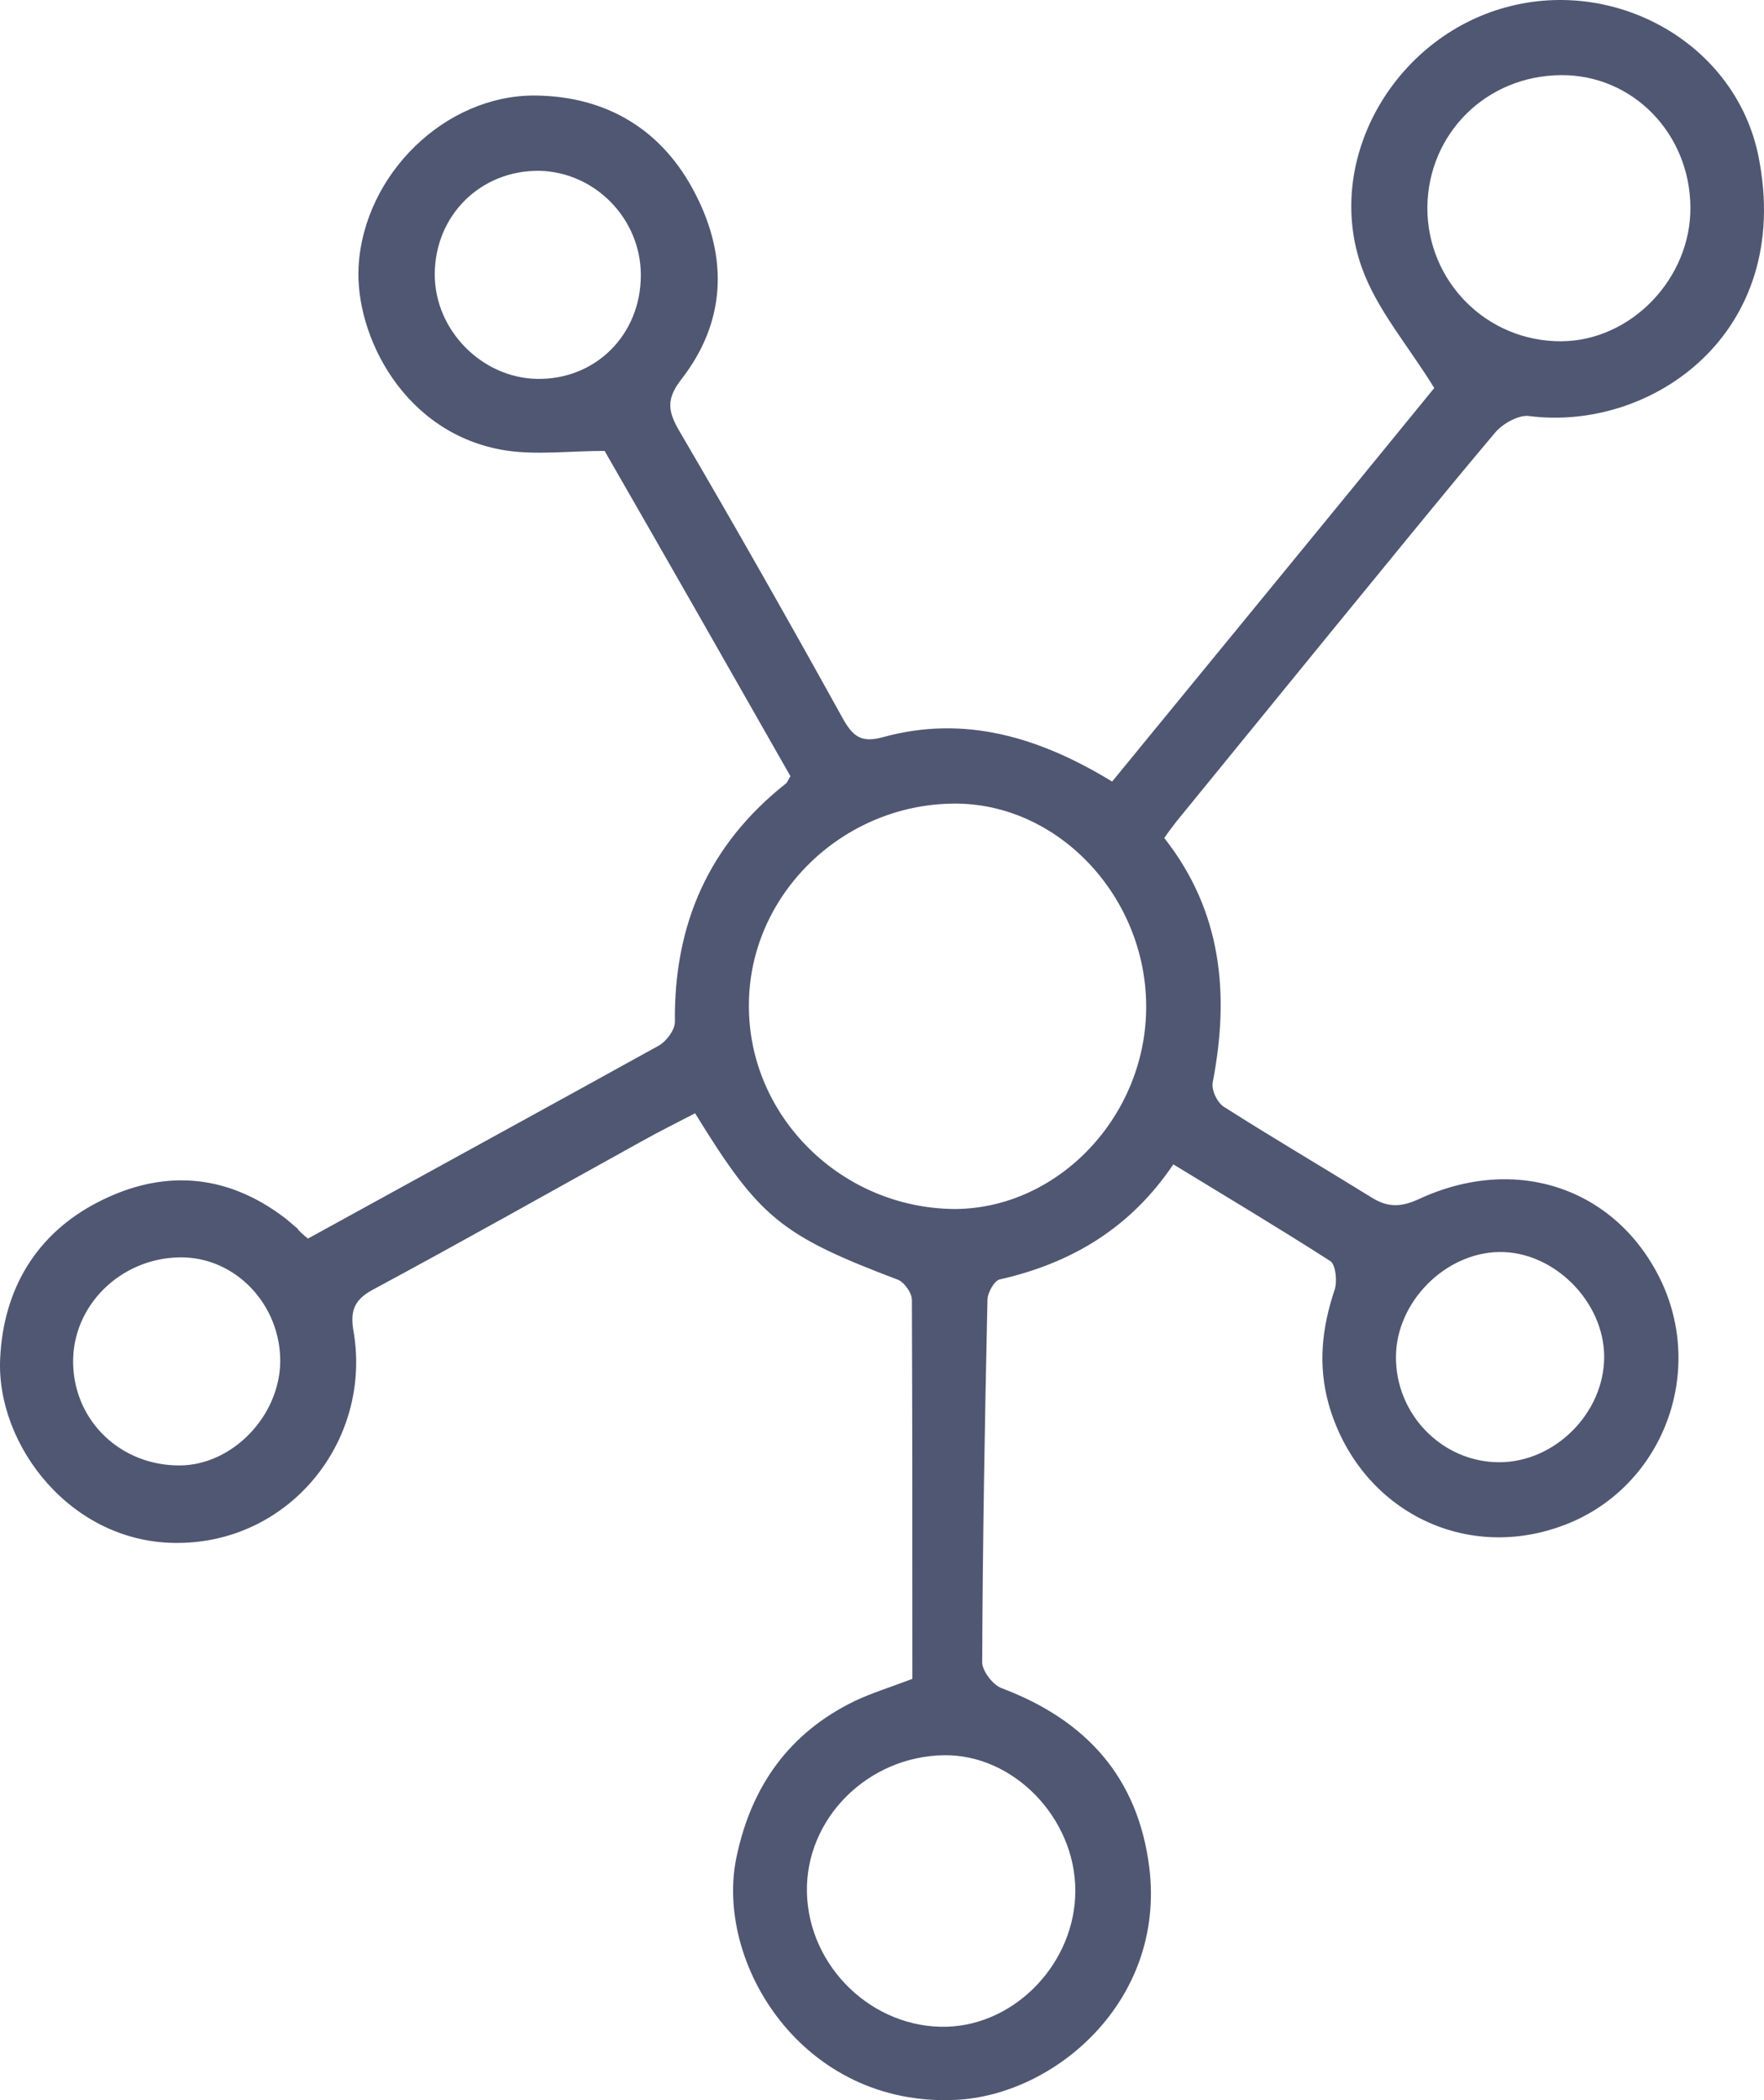 <svg width="84" height="100" viewBox="0 0 84 100" fill="none" xmlns="http://www.w3.org/2000/svg">
<path d="M14.665 58.976C20.244 55.904 25.824 52.857 31.376 49.785C31.732 49.581 32.138 49.044 32.138 48.659C32.086 44.001 33.761 40.212 37.411 37.318C37.488 37.267 37.513 37.165 37.64 36.96C34.7 31.788 31.707 26.541 28.791 21.471C27.117 21.471 25.545 21.675 24.072 21.448C19.23 20.679 16.898 15.968 17.075 12.691C17.329 8.288 21.209 4.524 25.47 4.549C28.866 4.575 31.555 6.163 33.127 9.26C34.673 12.282 34.573 15.329 32.442 18.066C31.707 19.013 31.807 19.602 32.365 20.549C35.004 25.055 37.59 29.613 40.125 34.196C40.608 35.065 41.012 35.397 42.076 35.092C45.933 34.041 49.482 35.092 52.958 37.215C58.131 30.894 63.354 24.545 68.298 18.476C67.057 16.455 65.559 14.739 64.849 12.742C63.025 7.621 66.369 1.81 71.697 0.351C76.997 -1.108 82.678 2.117 83.742 7.469C85.415 15.891 78.619 20.576 72.788 19.807C72.305 19.757 71.57 20.167 71.216 20.576C68.602 23.673 66.043 26.848 63.456 29.997C60.969 33.042 58.51 36.064 56.025 39.111C55.848 39.34 55.669 39.57 55.442 39.903C58.181 43.384 58.562 47.328 57.75 51.526C57.673 51.883 57.954 52.498 58.283 52.703C60.615 54.189 62.973 55.57 65.332 57.031C66.068 57.49 66.701 57.49 67.538 57.108C72.255 54.905 77.072 56.621 79.152 61.102C81.206 65.607 79.025 70.955 74.41 72.646C69.643 74.412 64.699 71.826 63.277 66.886C62.746 64.993 62.948 63.225 63.556 61.407C63.683 61.024 63.608 60.23 63.352 60.05C60.919 58.489 58.435 57.006 55.873 55.442C53.82 58.489 51.004 60.153 47.605 60.922C47.353 60.972 47.022 61.561 47.022 61.894C46.895 67.653 46.795 73.388 46.77 79.149C46.77 79.559 47.276 80.223 47.682 80.378C51.689 81.887 54.199 84.602 54.732 88.955C55.492 95.276 50.244 99.757 45.527 99.987C38.199 100.346 33.99 93.433 35.079 88.39C35.789 85.036 37.59 82.503 40.708 80.992C41.47 80.633 42.28 80.378 43.447 79.941C43.447 74.002 43.447 67.935 43.424 61.896C43.424 61.561 43.068 61.077 42.788 60.947C37.184 58.822 36.17 58.002 33.1 53.01C32.265 53.447 31.376 53.881 30.514 54.368C26.255 56.724 22.044 59.104 17.76 61.407C16.796 61.921 16.671 62.508 16.846 63.455C17.685 68.602 13.828 73.415 8.528 73.467C3.407 73.542 -0.194 68.807 0.008 64.683C0.16 61.384 1.732 58.744 4.675 57.236C7.716 55.672 10.761 55.852 13.576 58.002C13.778 58.157 13.955 58.335 14.159 58.489C14.234 58.617 14.411 58.772 14.665 58.976V58.976ZM54.58 47.89C54.555 42.642 50.344 38.214 45.4 38.264C40.075 38.316 35.662 42.642 35.662 47.867C35.639 53.165 40.075 57.543 45.477 57.568C50.421 57.543 54.605 53.114 54.58 47.892V47.89ZM44.944 83.578C41.318 83.63 38.35 86.599 38.425 90.106C38.502 93.665 41.57 96.607 45.096 96.505C48.393 96.403 51.206 93.433 51.206 90.029C51.206 86.572 48.266 83.525 44.944 83.578V83.578ZM74.333 3.578C70.785 3.603 68.019 6.343 67.969 9.849C67.944 13.408 70.81 16.275 74.36 16.25C77.682 16.223 80.52 13.254 80.496 9.874C80.473 6.343 77.732 3.55 74.333 3.578V3.578ZM76.389 64.608C76.389 61.971 73.979 59.566 71.368 59.616C68.804 59.668 66.499 61.996 66.474 64.583C66.447 67.348 68.679 69.626 71.393 69.626C74.054 69.626 76.389 67.271 76.389 64.608ZM8.58 69.778C11.065 69.753 13.297 67.448 13.345 64.863C13.372 62.123 11.216 59.846 8.58 59.871C5.739 59.898 3.43 62.176 3.482 64.916C3.534 67.68 5.764 69.803 8.58 69.778ZM25.57 18.041C28.36 18.091 30.516 15.941 30.516 13.101C30.516 10.414 28.333 8.186 25.672 8.133C22.881 8.108 20.703 10.259 20.703 13.074C20.703 15.713 22.933 17.989 25.57 18.041Z" fill="#505772"/>
</svg>
